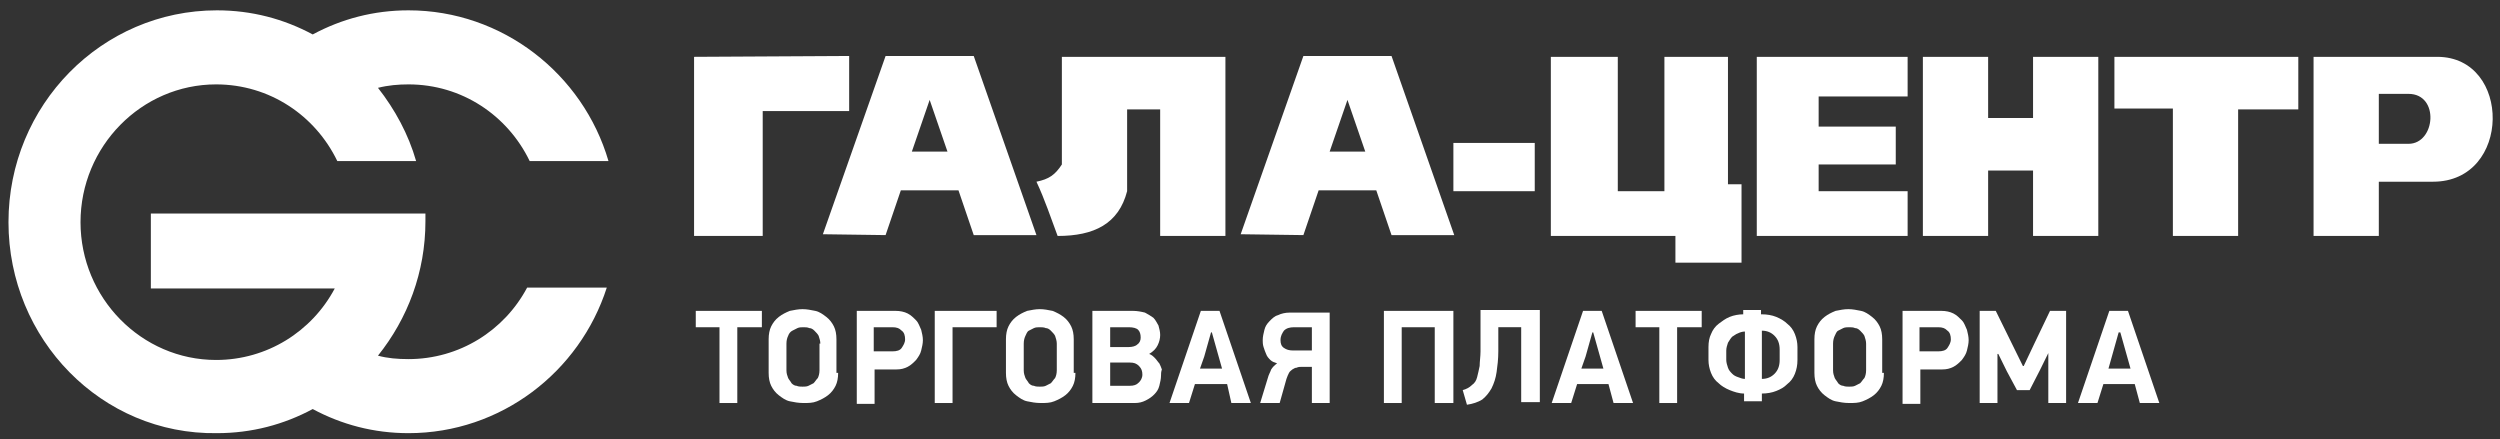 <svg width="296" height="52" viewBox="0 0 296 52" fill="none" xmlns="http://www.w3.org/2000/svg">
<rect x="0" y="0" width="296" height="52" fill="#333333" stroke="none"/>
<path fill-rule="evenodd" clip-rule="evenodd" d="M25.687 1.224C29.801 1.224 33.614 2.243 37.026 4.079C40.437 2.243 44.25 1.224 48.364 1.224C59.502 1.224 69.034 8.769 72.044 19.067H62.712C60.104 13.663 54.685 9.992 48.364 9.992C47.16 9.992 45.956 10.094 44.752 10.4C46.758 12.949 48.364 15.906 49.267 19.067H39.935C37.327 13.663 31.908 9.992 25.587 9.992C16.757 9.992 9.533 17.333 9.533 26.306C9.533 35.279 16.757 42.62 25.587 42.62C31.607 42.62 36.925 39.255 39.634 34.157H17.861V25.286H41.641H50.371C50.371 25.592 50.371 25.898 50.371 26.204C50.371 32.22 48.264 37.726 44.752 42.11C45.855 42.416 47.059 42.518 48.364 42.518C54.384 42.518 59.702 39.153 62.411 34.055H71.843C68.632 44.047 59.301 51.286 48.364 51.286C44.25 51.286 40.437 50.267 37.026 48.431C33.614 50.267 29.801 51.286 25.687 51.286C12.041 51.49 1.004 40.173 1.004 26.306C1.004 12.439 12.041 1.224 25.687 1.224Z" fill="white"/>
<path fill-rule="evenodd" clip-rule="evenodd" d="M281.652 27.938H273.926V6.73H281.652H288.575C297.405 6.73 297.405 21.514 288.073 21.514H281.652V27.938ZM250.346 6.73H257.269H264.995H272.119V12.95H264.995V27.938H257.269V12.848H250.346V6.73ZM240.713 6.73H248.439V27.938H240.713V20.189H235.395V27.938H227.669V6.73H235.395V13.969H240.713V6.73ZM225.863 6.73H208.003V27.938H225.863V22.636H215.328V19.475H224.458V14.989H215.328V11.42H225.863V6.73ZM198.27 27.938H183.62V6.73H191.547V22.636H197.066V6.73H204.591V21.82H206.197V31.099H198.37V27.938H198.27ZM172.081 16.926H181.714V22.636H172.081V16.926ZM162.951 22.534L164.757 27.836H172.182L164.757 6.628H154.321L146.896 27.734L154.321 27.836L156.128 22.534H162.951ZM157.432 17.946H161.646L159.539 11.828L157.432 17.946ZM125.223 27.938C129.538 27.938 132.448 26.51 133.451 22.636V12.95H137.364V27.938H145.09V6.73H125.725C125.725 11.012 125.725 15.193 125.725 19.475C124.922 20.698 124.22 21.208 122.715 21.514C123.718 23.655 124.42 25.797 125.223 27.938ZM113.483 22.534L115.29 27.836H122.715L115.29 6.628H104.854L97.429 27.734L104.854 27.836L106.66 22.534H113.483ZM107.965 17.946H112.179L110.072 11.828L107.965 17.946ZM100.439 6.628L82.178 6.73V27.938H90.305V13.153H100.54V6.628H100.439ZM281.652 11.114V17.028H285.163C288.374 17.028 288.876 11.114 285.163 11.114H281.652Z" fill="white"/>
<path d="M87.296 38.745V47.717H85.188V38.745H82.379V36.808H90.205V38.745H87.296Z" fill="white"/>
<path d="M99.236 44.149C99.236 44.76 99.135 45.27 98.935 45.678C98.734 46.086 98.433 46.494 98.031 46.8C97.63 47.105 97.229 47.309 96.727 47.513C96.225 47.717 95.724 47.717 95.122 47.717C94.52 47.717 94.018 47.615 93.516 47.513C93.015 47.411 92.613 47.105 92.212 46.8C91.811 46.494 91.51 46.086 91.309 45.678C91.108 45.27 91.008 44.76 91.008 44.149V40.172C91.008 39.56 91.108 39.051 91.309 38.643C91.51 38.235 91.811 37.827 92.212 37.521C92.613 37.215 93.015 37.011 93.516 36.807C94.018 36.706 94.52 36.603 95.021 36.603C95.523 36.603 96.025 36.706 96.526 36.807C97.028 36.909 97.43 37.215 97.831 37.521C98.232 37.827 98.533 38.235 98.734 38.643C98.935 39.051 99.035 39.56 99.035 40.172V44.149H99.236ZM97.129 40.682C97.129 40.376 97.028 40.07 96.928 39.764C96.828 39.56 96.627 39.356 96.426 39.153C96.225 38.949 96.025 38.847 95.824 38.847C95.623 38.745 95.322 38.745 95.122 38.745C94.921 38.745 94.62 38.745 94.419 38.847C94.219 38.949 94.018 39.051 93.817 39.153C93.617 39.255 93.416 39.458 93.316 39.764C93.215 39.968 93.115 40.274 93.115 40.682V43.843C93.115 44.251 93.215 44.455 93.316 44.76C93.416 44.964 93.617 45.168 93.717 45.372C93.918 45.576 94.118 45.678 94.319 45.678C94.52 45.78 94.821 45.78 95.021 45.78C95.222 45.78 95.523 45.78 95.724 45.678C95.924 45.576 96.125 45.474 96.326 45.372C96.526 45.168 96.627 44.964 96.828 44.76C96.928 44.556 97.028 44.251 97.028 43.843V40.682H97.129Z" fill="white"/>
<path d="M106.059 36.808C106.561 36.808 107.062 36.91 107.464 37.114C107.865 37.317 108.166 37.623 108.467 37.929C108.768 38.235 108.868 38.643 109.069 39.051C109.169 39.459 109.27 39.866 109.27 40.274C109.27 40.682 109.169 41.09 109.069 41.498C108.969 41.906 108.768 42.212 108.467 42.619C108.166 42.925 107.865 43.231 107.464 43.435C107.062 43.639 106.661 43.741 106.159 43.741H103.55V47.819H101.443V36.808H106.059ZM103.45 41.6H105.658C106.159 41.6 106.561 41.498 106.761 41.192C106.962 40.886 107.163 40.58 107.163 40.172C107.163 39.764 107.062 39.357 106.761 39.153C106.46 38.847 106.159 38.745 105.658 38.745H103.45V41.6Z" fill="white"/>
<path d="M110.674 47.717V36.808H117.999V38.745H112.781V47.717H110.674Z" fill="white"/>
<path d="M127.331 44.149C127.331 44.76 127.231 45.27 127.03 45.678C126.83 46.086 126.529 46.494 126.127 46.8C125.726 47.105 125.325 47.309 124.823 47.513C124.321 47.717 123.819 47.717 123.217 47.717C122.615 47.717 122.114 47.615 121.612 47.513C121.11 47.411 120.709 47.105 120.308 46.8C119.906 46.494 119.605 46.086 119.405 45.678C119.204 45.27 119.104 44.76 119.104 44.149V40.172C119.104 39.56 119.204 39.051 119.405 38.643C119.605 38.235 119.906 37.827 120.308 37.521C120.709 37.215 121.11 37.011 121.612 36.807C122.114 36.706 122.615 36.603 123.117 36.603C123.619 36.603 124.12 36.706 124.622 36.807C125.124 37.011 125.525 37.215 125.927 37.521C126.328 37.827 126.629 38.235 126.83 38.643C127.03 39.051 127.131 39.56 127.131 40.172V44.149H127.331ZM125.124 40.682C125.124 40.376 125.024 40.07 124.923 39.764C124.823 39.56 124.622 39.356 124.421 39.153C124.221 38.949 124.02 38.847 123.819 38.847C123.619 38.745 123.318 38.745 123.117 38.745C122.916 38.745 122.615 38.745 122.415 38.847C122.214 38.949 122.013 39.051 121.813 39.153C121.612 39.255 121.512 39.56 121.411 39.764C121.311 39.968 121.211 40.274 121.211 40.682V43.843C121.211 44.251 121.311 44.455 121.411 44.76C121.512 44.964 121.712 45.168 121.813 45.372C122.013 45.576 122.214 45.678 122.415 45.678C122.615 45.78 122.916 45.78 123.117 45.78C123.318 45.78 123.619 45.78 123.819 45.678C124.02 45.576 124.221 45.474 124.421 45.372C124.622 45.168 124.723 44.964 124.923 44.76C125.024 44.556 125.124 44.251 125.124 43.843V40.682Z" fill="white"/>
<path d="M137.465 44.455C137.465 44.862 137.365 45.27 137.265 45.678C137.164 46.086 136.964 46.392 136.663 46.698C136.362 47.004 136.061 47.208 135.659 47.411C135.258 47.615 134.857 47.717 134.355 47.717H129.338V36.808H134.154C134.656 36.808 135.158 36.91 135.559 37.011C135.96 37.215 136.261 37.419 136.562 37.623C136.863 37.929 136.964 38.235 137.164 38.541C137.265 38.949 137.365 39.255 137.365 39.663C137.365 40.07 137.265 40.478 137.064 40.886C136.863 41.294 136.562 41.6 136.061 41.906C136.362 42.008 136.562 42.212 136.763 42.416C136.964 42.619 137.064 42.823 137.265 43.027C137.365 43.231 137.465 43.435 137.566 43.741C137.465 44.047 137.465 44.251 137.465 44.455ZM135.057 39.968C135.057 39.561 134.957 39.255 134.756 39.051C134.556 38.847 134.154 38.745 133.652 38.745H131.445V41.09H133.652C134.054 41.09 134.455 40.988 134.656 40.784C134.957 40.58 135.057 40.274 135.057 39.968ZM135.258 44.353C135.258 43.945 135.158 43.639 134.857 43.333C134.556 43.027 134.255 42.925 133.753 42.925H131.445V45.678H133.753C134.255 45.678 134.556 45.576 134.857 45.27C135.057 45.066 135.258 44.761 135.258 44.353Z" fill="white"/>
<path d="M145.292 45.474H141.479L140.777 47.717H138.469L142.181 36.808H144.389L148.101 47.717H145.793L145.292 45.474ZM142.081 43.639H144.69L144.288 42.212L143.486 39.357H143.385L142.583 42.212L142.081 43.639Z" fill="white"/>
<path d="M157.433 36.808V47.717H155.326V43.435H154.122C153.921 43.435 153.72 43.435 153.52 43.537C153.319 43.537 153.219 43.639 153.018 43.741C152.918 43.843 152.717 43.945 152.617 44.149C152.516 44.353 152.416 44.557 152.316 44.862L151.513 47.717H149.205L150.108 44.761C150.208 44.353 150.409 44.047 150.509 43.741C150.71 43.435 150.911 43.231 151.212 43.027C150.911 42.925 150.61 42.823 150.409 42.619C150.208 42.416 150.008 42.212 149.907 41.906C149.807 41.702 149.707 41.396 149.606 41.09C149.506 40.784 149.506 40.478 149.506 40.274C149.506 39.866 149.606 39.459 149.707 39.051C149.807 38.643 150.008 38.337 150.309 38.031C150.61 37.725 150.911 37.419 151.312 37.317C151.714 37.114 152.215 37.011 152.717 37.011H157.433V36.808ZM155.326 38.745H153.219C152.717 38.745 152.316 38.847 152.015 39.153C151.814 39.459 151.613 39.764 151.613 40.274C151.613 40.682 151.714 40.988 152.015 41.192C152.316 41.396 152.617 41.498 153.118 41.498H155.326V38.745Z" fill="white"/>
<path d="M169.874 47.717V38.745H165.961V47.717H163.854V36.808H172.081V47.717H169.874Z" fill="white"/>
<path d="M177.4 38.744V41.599C177.4 42.517 177.299 43.333 177.199 44.046C177.099 44.76 176.898 45.372 176.597 45.983C176.296 46.493 175.995 46.901 175.493 47.309C174.992 47.615 174.39 47.819 173.687 47.921L173.186 46.187C173.587 46.086 173.988 45.882 174.289 45.576C174.59 45.372 174.791 45.066 174.891 44.658C174.992 44.25 175.092 43.842 175.192 43.333C175.192 42.823 175.293 42.211 175.293 41.599V36.705H182.316V47.615H180.109V38.744H177.4Z" fill="white"/>
<path d="M190.443 45.474H186.731L186.028 47.717H183.721L187.433 36.808H189.641L193.353 47.717H191.045L190.443 45.474ZM187.233 43.639H189.841L189.44 42.212L188.637 39.357H188.537L187.734 42.212L187.233 43.639Z" fill="white"/>
<path d="M198.571 38.745V47.717H196.464V38.745H193.654V36.808H201.481V38.745H198.571Z" fill="white"/>
<path d="M208.605 37.215C209.207 37.215 209.809 37.317 210.31 37.521C210.812 37.725 211.314 38.031 211.615 38.336C212.016 38.642 212.317 39.05 212.518 39.56C212.718 40.07 212.819 40.58 212.819 41.089V42.619C212.819 43.231 212.718 43.74 212.518 44.25C212.317 44.76 212.016 45.168 211.615 45.474C211.213 45.882 210.812 46.086 210.31 46.289C209.809 46.493 209.207 46.595 208.605 46.595V47.513H206.497V46.595C205.895 46.595 205.293 46.391 204.792 46.187C204.29 45.983 203.788 45.678 203.487 45.372C203.086 45.066 202.785 44.658 202.584 44.148C202.384 43.638 202.283 43.129 202.283 42.619V41.089C202.283 40.478 202.384 39.968 202.584 39.56C202.785 39.05 203.086 38.642 203.487 38.336C203.889 38.031 204.29 37.725 204.792 37.521C205.293 37.317 205.895 37.215 206.397 37.215V36.705H208.504V37.215H208.605ZM204.39 42.619C204.39 42.925 204.491 43.231 204.591 43.536C204.691 43.842 204.892 44.046 205.093 44.25C205.293 44.454 205.494 44.556 205.795 44.658C206.096 44.76 206.297 44.862 206.598 44.862V39.254C206.297 39.254 205.996 39.356 205.795 39.458C205.494 39.56 205.293 39.764 205.093 39.866C204.892 40.07 204.792 40.274 204.591 40.58C204.491 40.886 204.39 41.191 204.39 41.497V42.619ZM210.712 41.395C210.712 40.681 210.511 40.172 210.11 39.764C209.708 39.356 209.207 39.152 208.605 39.152V44.862C209.207 44.862 209.708 44.658 210.11 44.25C210.511 43.842 210.712 43.333 210.712 42.619V41.395Z" fill="white"/>
<path d="M223.054 44.149C223.054 44.76 222.954 45.27 222.753 45.678C222.552 46.086 222.251 46.494 221.85 46.8C221.449 47.105 221.047 47.309 220.545 47.513C220.044 47.717 219.542 47.717 218.94 47.717C218.338 47.717 217.836 47.615 217.335 47.513C216.833 47.411 216.432 47.105 216.03 46.8C215.629 46.494 215.328 46.086 215.127 45.678C214.926 45.27 214.826 44.76 214.826 44.149V40.172C214.826 39.56 214.926 39.051 215.127 38.643C215.328 38.235 215.629 37.827 216.03 37.521C216.432 37.215 216.833 37.011 217.335 36.807C217.836 36.706 218.338 36.603 218.84 36.603C219.341 36.603 219.843 36.706 220.345 36.807C220.847 36.909 221.248 37.215 221.649 37.521C222.051 37.827 222.352 38.235 222.552 38.643C222.753 39.051 222.853 39.56 222.853 40.172V44.149H223.054ZM220.947 40.682C220.947 40.376 220.847 40.07 220.746 39.764C220.646 39.56 220.445 39.356 220.244 39.153C220.044 38.949 219.843 38.847 219.642 38.847C219.442 38.745 219.141 38.745 218.94 38.745C218.739 38.745 218.438 38.745 218.238 38.847C218.037 38.949 217.836 39.051 217.636 39.153C217.435 39.255 217.335 39.56 217.234 39.764C217.134 39.968 217.034 40.274 217.034 40.682V43.843C217.034 44.251 217.134 44.455 217.234 44.76C217.335 44.964 217.535 45.168 217.636 45.372C217.836 45.576 218.037 45.678 218.238 45.678C218.438 45.78 218.739 45.78 218.94 45.78C219.141 45.78 219.442 45.78 219.642 45.678C219.843 45.576 220.044 45.474 220.244 45.372C220.445 45.168 220.545 44.964 220.746 44.76C220.847 44.556 220.947 44.251 220.947 43.843V40.682Z" fill="white"/>
<path d="M229.877 36.808C230.379 36.808 230.881 36.91 231.282 37.114C231.683 37.317 231.984 37.623 232.285 37.929C232.586 38.235 232.687 38.643 232.887 39.051C232.988 39.459 233.088 39.866 233.088 40.274C233.088 40.682 232.988 41.09 232.887 41.498C232.787 41.906 232.586 42.212 232.285 42.619C231.984 42.925 231.683 43.231 231.282 43.435C230.881 43.639 230.479 43.741 229.978 43.741H227.369V47.819H225.262V36.808H229.877ZM227.268 41.6H229.476C229.978 41.6 230.379 41.498 230.58 41.192C230.78 40.886 230.981 40.58 230.981 40.172C230.981 39.764 230.881 39.357 230.58 39.153C230.279 38.847 229.978 38.745 229.476 38.745H227.268V41.6Z" fill="white"/>
<path d="M242.52 41.804L241.517 43.843L240.313 46.188H238.807L237.603 43.945L236.6 41.906H236.5V47.717H234.393V36.808H236.299L238.205 40.682L239.51 43.333H239.61L240.915 40.58L242.721 36.808H244.627V47.717H242.52V41.804Z" fill="white"/>
<path d="M252.754 45.474H249.041L248.339 47.717H246.031L249.744 36.808H251.951L255.664 47.717H253.356L252.754 45.474ZM249.643 43.639H252.252L251.851 42.212L251.048 39.357H250.848L250.045 42.212L249.643 43.639Z" fill="white"/>
</svg>
